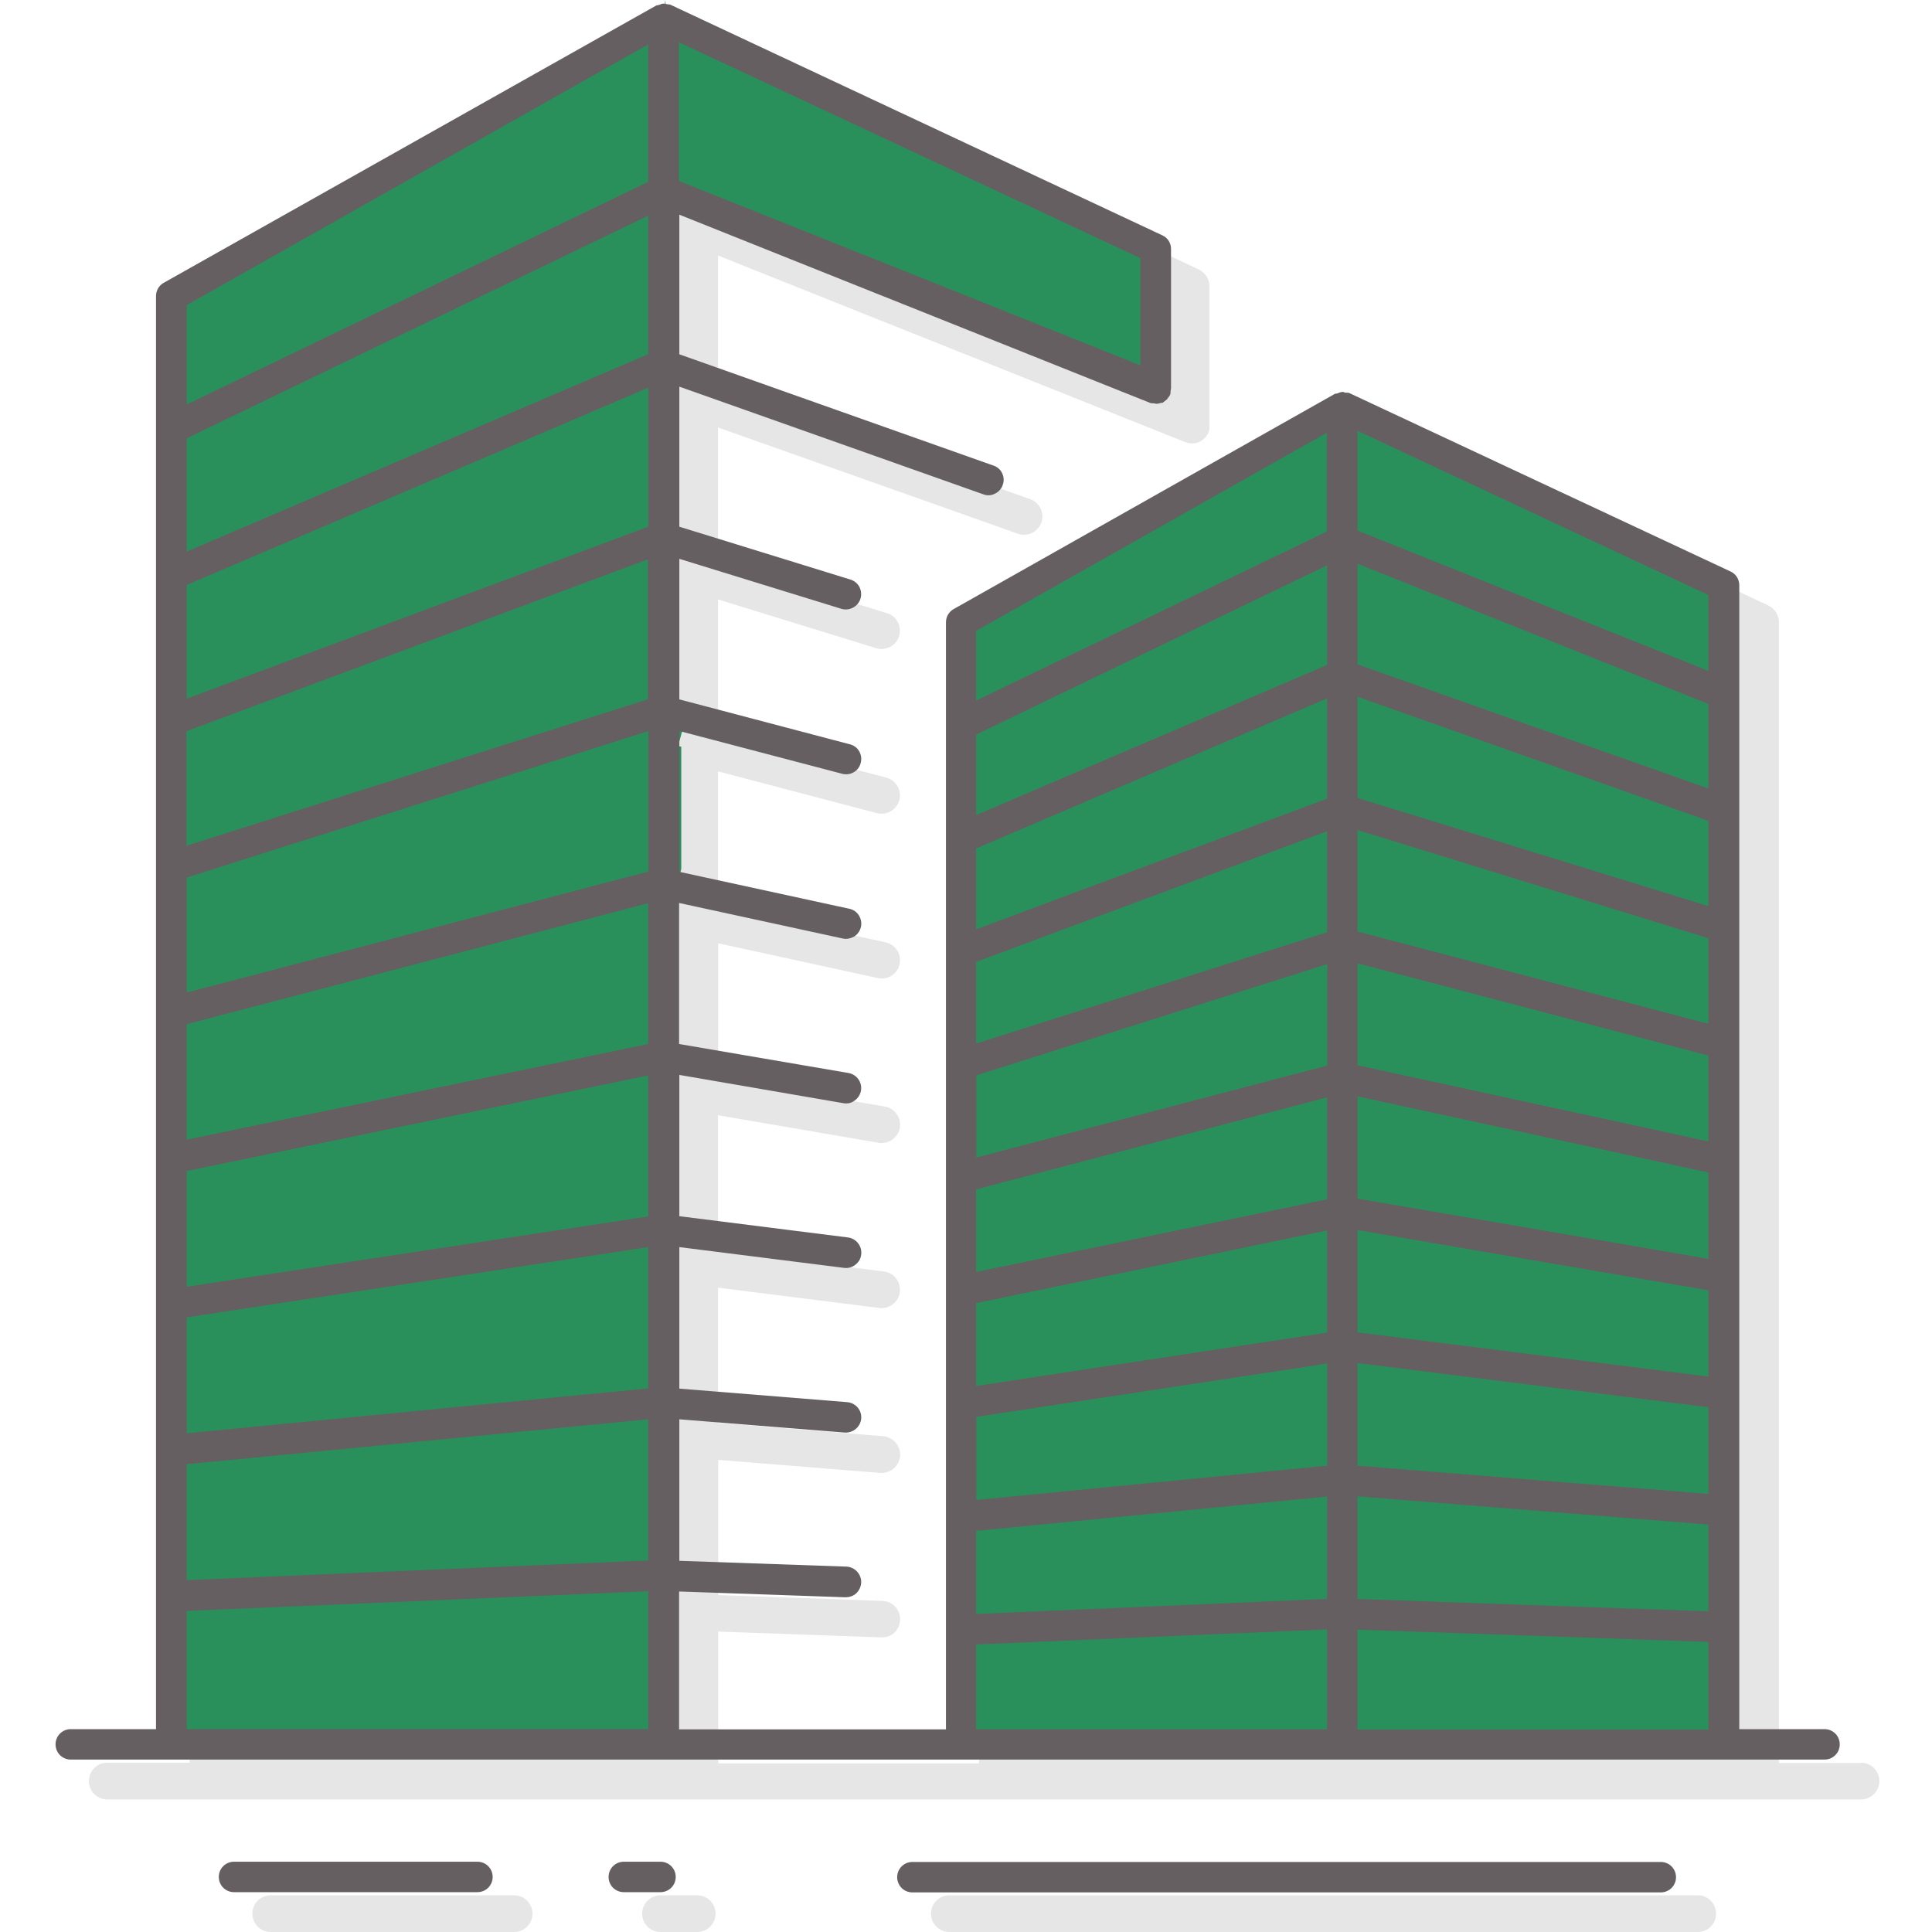 <?xml version="1.0" encoding="UTF-8"?><svg id="Capa_1" xmlns="http://www.w3.org/2000/svg" viewBox="0 0 80 80"><defs><style>.cls-1{fill:#e6e6e6;}.cls-2{fill:#655f62;}.cls-3{fill:#29905c;}</style></defs><g><g><path class="cls-1" d="m77.07,73h-3.41v-23.43s0,0,0,0v-23.81c0-.29-.17-.56-.44-.69l-15.8-7.39s-.04-.01-.06-.02c-.03-.01-.06-.02-.09-.03-.03,0-.07-.01-.1-.01-.03,0-.06,0-.09,0-.03,0-.07,0-.1.01-.03,0-.06,0-.09.02-.03,0-.06.02-.1.04-.02,0-.05.01-.07.03l-15.79,8.92c-.24.13-.39.39-.39.66v8.94s0,0,0,0v18.73h0v18.05h-10.8v-5.46l6.75.24c.43.02.77-.31.78-.73.01-.42-.31-.77-.73-.78l-6.8-.24v-5.6l6.71.54c.42.03.78-.28.82-.7.03-.42-.28-.78-.7-.82l-6.84-.55v-5.6l6.68.84c.41.05.8-.24.85-.66.05-.42-.24-.8-.66-.85l-6.87-.87v-5.6l6.65,1.14c.41.07.81-.21.88-.62.07-.41-.21-.81-.62-.88l-6.9-1.18v-5.58l6.61,1.44c.41.09.81-.17.9-.58s-.17-.81-.58-.9l-6.94-1.51v-5.57l6.58,1.73c.41.11.82-.14.93-.54.11-.41-.14-.82-.54-.93l-6.97-1.83v-5.55l6.55,2.02c.4.12.83-.1.95-.5.12-.4-.1-.83-.5-.95l-7-2.16v-5.53l12.42,4.4c.39.14.83-.07.97-.46.14-.4-.07-.83-.46-.97l-12.93-4.58v-5.51l19.33,7.72s0,0,0,0h.01s.03.01.05.02c.03,0,.06.02.09.03.03,0,.07,0,.1.01.01,0,.03,0,.04,0,0,0,0,0,0,0,.04,0,.09,0,.13-.01,0,0,.01,0,.02,0,.04,0,.09-.02.13-.04,0,0,0,0,.01,0,.11-.05.21-.13.29-.22.01-.02.03-.03.04-.05,0-.01.01-.03.02-.04.02-.03.04-.06.05-.09,0,0,0,0,0,0,0-.01,0-.03.01-.04.01-.03.02-.06.03-.09,0-.03,0-.06,0-.09,0-.02,0-.04,0-.06v-5.78c0-.29-.17-.56-.44-.69L29.32,1.59s-.04-.01-.06-.02c-.03-.01-.06-.02-.09-.03-.03,0-.06,0-.09-.01-.03,0-.07,0-.1,0-.03,0-.06,0-.09.01-.03,0-.07,0-.1.02-.03,0-.06.02-.09.04-.02.01-.05.02-.07.03L8.24,13.12c-.24.13-.39.39-.39.66v11.53s0,0,0,0v24.17h0v23.51h-3.41c-.42,0-.76.34-.76.76s.34.76.76.76h72.62c.42,0,.76-.34.76-.76s-.34-.76-.76-.76Z"/><polygon class="cls-1" points="29.75 3.47 48.62 12.29 48.62 16.47 29.75 8.93 29.75 3.47"/><polygon class="cls-1" points="28.24 73 9.37 73 9.37 68.34 28.24 67.54 28.24 73"/><polygon class="cls-1" points="28.24 66.02 9.37 66.82 9.37 62.26 28.24 60.43 28.24 66.02"/><polygon class="cls-1" points="28.24 58.91 9.37 60.74 9.37 56.18 28.24 53.31 28.24 58.91"/><polygon class="cls-1" points="28.24 51.78 9.37 54.65 9.37 50.11 28.24 46.2 28.24 51.78"/><polygon class="cls-1" points="28.24 44.65 9.37 48.56 9.37 44.03 28.24 39.08 28.24 44.65"/><polygon class="cls-1" points="28.24 37.52 9.37 42.46 9.37 37.96 28.24 31.97 28.24 37.52"/><polygon class="cls-1" points="28.24 30.38 9.37 36.37 9.37 31.89 28.24 24.86 28.24 30.38"/><polygon class="cls-1" points="28.24 23.24 9.37 30.27 9.37 25.82 28.24 17.76 28.24 23.24"/><polygon class="cls-1" points="28.24 16.11 9.37 24.17 9.37 19.75 28.24 10.65 28.24 16.11"/><polygon class="cls-1" points="28.24 8.96 9.37 18.07 9.37 14.23 28.24 3.58 28.24 8.96"/><polygon class="cls-1" points="56.35 73 42.07 73 42.07 69.72 56.35 69.12 56.35 73"/><polygon class="cls-1" points="56.35 67.6 42.07 68.21 42.07 65 56.35 63.62 56.35 67.6"/><polygon class="cls-1" points="56.35 62.09 42.07 63.48 42.07 60.28 56.35 58.11 56.35 62.09"/><polygon class="cls-1" points="56.35 56.58 42.07 58.75 42.07 55.57 56.35 52.61 56.35 56.58"/><polygon class="cls-1" points="56.35 51.06 42.07 54.02 42.07 50.85 56.35 47.11 56.35 51.06"/><polygon class="cls-1" points="56.35 45.54 42.07 49.28 42.07 46.14 56.35 41.61 56.35 45.54"/><polygon class="cls-1" points="56.35 40.02 42.07 44.55 42.07 41.43 56.35 36.11 56.35 40.02"/><polygon class="cls-1" points="56.35 34.49 42.07 39.81 42.07 36.72 56.35 30.62 56.35 34.49"/><polygon class="cls-1" points="56.35 28.97 42.07 35.07 42.07 32.01 56.35 25.12 56.35 28.97"/><polygon class="cls-1" points="56.35 23.44 42.07 30.33 42.07 27.72 56.35 19.66 56.35 23.44"/><polygon class="cls-1" points="72.15 73 57.87 73 57.87 69.11 72.15 69.62 72.15 73"/><polygon class="cls-1" points="72.15 68.1 57.87 67.6 57.87 63.6 72.15 64.75 72.15 68.1"/><polygon class="cls-1" points="72.15 63.23 57.87 62.08 57.87 58.09 72.15 59.89 72.15 63.23"/><polygon class="cls-1" points="72.15 58.36 57.87 56.56 57.87 52.58 72.15 55.03 72.15 58.36"/><polygon class="cls-1" points="72.15 53.49 57.87 51.04 57.87 47.07 72.15 50.17 72.15 53.49"/><polygon class="cls-1" points="72.15 48.61 57.87 45.51 57.87 41.56 72.15 45.31 72.15 48.61"/><polygon class="cls-1" points="72.15 43.74 57.87 39.99 57.87 36.05 72.15 40.45 72.15 43.74"/><polygon class="cls-1" points="72.15 38.86 57.87 34.46 57.87 30.54 72.15 35.6 72.15 38.86"/><polygon class="cls-1" points="72.15 33.99 57.87 28.93 57.87 25.03 72.15 30.74 72.15 33.99"/><polygon class="cls-1" points="72.15 29.11 57.87 23.4 57.87 19.55 72.15 26.23 72.15 29.11"/></g><path class="cls-1" d="m70.3,78.48h-30.99c-.42,0-.76.34-.76.76s.34.76.76.76h30.99c.42,0,.76-.34.76-.76s-.34-.76-.76-.76Z"/><path class="cls-1" d="m21.29,78.48h-10.08c-.42,0-.76.34-.76.76s.34.76.76.76h10.08c.42,0,.76-.34.76-.76s-.34-.76-.76-.76Z"/><path class="cls-1" d="m28.87,78.48h-1.52c-.42,0-.76.34-.76.76s.34.76.76.76h1.52c.42,0,.76-.34.76-.76s-.34-.76-.76-.76Z"/></g><path class="cls-3" d="m27.55,0l-.07.5-.11.02L6.97,12.04c-.08.05-.13.13-.13.23v59.71h-3.91c-.14,0-.26.12-.26.26s.12.26.26.26h72.62c.14,0,.26-.12.26-.26s-.12-.26-.26-.26h-3.91V24.23c0-.1-.06-.19-.15-.23l-15.9-7.41-.1.02-15.83,8.93c-.08.05-.13.13-.13.23v46.22h-11.8v-6.48l7.27.26c.09,0,.15-.03.18-.06.05-.05.08-.11.08-.19,0-.14-.11-.26-.25-.27l-7.28-.25v-6.63l7.25.58c.15,0,.27-.09.28-.24.01-.14-.09-.27-.24-.28l-7.3-.59v-6.63l7.24.91c.09.01.16-.03.19-.05.03-.02.09-.08.1-.17,0-.07,0-.14-.05-.19-.04-.05-.1-.09-.17-.1l-7.31-.92v-6.63l7.23,1.24c.09.02.16-.02.19-.04.03-.02.09-.08.11-.17.02-.14-.07-.27-.21-.3l-7.32-1.26v-6.63l7.22,1.57c.09.02.16-.01.19-.03.06-.04.1-.1.11-.16.01-.07,0-.14-.04-.2s-.1-.1-.16-.11l-6.94-1.51.11-.49h0v-5.05l-.13-.03.13-.48h0s0,0,0,0l.13-.48,6.58,1.73c.14.03.28-.05.32-.19.04-.14-.05-.28-.18-.32l-7.34-1.93v-6.62l7.2,2.22c.14.04.28-.03.32-.17.02-.07.01-.14-.02-.2s-.09-.11-.15-.13l-7.35-2.27v-6.61l13.09,4.63c.09.03.16,0,.2-.01.04-.02.1-.06.13-.15.02-.06.02-.14,0-.2-.02-.04-.06-.1-.15-.13l-13.26-4.7v-6.6l20.17,8.03.09-.04s.03-.03.06-.06l.06-.2v-5.74c0-.1-.06-.19-.15-.23L27.59.52l-.04-.52h0Z"/><path class="cls-2" d="m19.77,77.09h-10.08c-.35,0-.63.28-.63.63s.28.63.63.63h10.08c.35,0,.63-.28.63-.63s-.28-.63-.63-.63Zm7.58,0h-1.52c-.35,0-.63.28-.63.63s.28.63.63.63h1.52c.35,0,.63-.28.63-.63s-.28-.63-.63-.63Zm48.2-5.49h-3.53V24.23c0-.24-.14-.47-.37-.57l-15.79-7.39s-.04-.01-.07-.01c-.02,0-.05,0-.07,0-.02,0-.04,0-.06-.02-.03,0-.05-.02-.08-.01-.04,0-.08.02-.13.03l-.04.02s-.05.01-.08.02c-.01,0-.03,0-.04,0l-15.8,8.92c-.2.11-.32.32-.32.55v45.84h-11.05v-5.71l6.88.24c.17,0,.33-.05.45-.16.13-.12.2-.28.21-.45.01-.35-.26-.64-.61-.66l-6.92-.24v-5.86l6.85.55c.34.02.65-.23.68-.58.03-.35-.23-.65-.58-.68l-6.95-.56v-5.86l6.82.86c.17.02.33-.02.47-.13s.22-.25.24-.42c.02-.17-.02-.33-.13-.47-.1-.13-.25-.22-.42-.24l-6.98-.88v-5.85l6.79,1.17c.17.03.33,0,.47-.11.14-.1.23-.24.26-.41.06-.34-.17-.67-.52-.73l-7.01-1.2v-5.84l6.77,1.47c.17.04.33,0,.48-.08.14-.09.24-.23.28-.4.07-.34-.14-.68-.48-.75l-7.04-1.53v-5.83l6.74,1.77c.34.09.69-.11.77-.45.09-.34-.11-.69-.45-.77l-7.06-1.86v-5.82l6.71,2.07c.33.1.69-.09.79-.42.05-.16.03-.33-.04-.48-.08-.15-.21-.26-.37-.31l-7.09-2.19v-5.8l12.59,4.46c.16.06.33.05.48-.03.15-.07.27-.2.32-.36.06-.16.05-.33-.02-.48-.07-.15-.2-.27-.36-.32l-13.01-4.61v-5.78l19.51,7.8s.04,0,.06.01c.02,0,.04,0,.06,0,.02,0,.04,0,.06.01.02,0,.04.01.06.01.07,0,.13-.02.21-.04h.05s.09-.07.14-.11c.01-.01.03-.02.04-.03.02-.03.03-.05.04-.06.05-.06.08-.1.1-.15v-.02s.01-.02.01-.04c0-.02,0-.04,0-.06,0-.02,0-.04.01-.06,0-.02.01-.05.01-.06v-5.78c0-.25-.14-.47-.37-.57L27.75.19s-.04-.01-.07-.01c-.02,0-.05,0-.07-.01-.02,0-.04,0-.06-.01-.03,0-.06-.01-.08-.01-.04,0-.08.01-.12.03l-.05.02s-.05.01-.08.02c-.02,0-.04,0-.05.01L6.78,11.71c-.2.11-.32.32-.32.55v59.34h-3.53c-.35,0-.63.28-.63.63s.28.63.63.63h72.62c.35,0,.63-.28.63-.63s-.28-.63-.63-.63ZM28.11,1.75l19.11,8.94v4.44l-.17-.07-18.94-7.57V1.75Zm-1.27,69.85H7.73v-4.9h.12s18.99-.81,18.99-.81v5.71Zm0-6.98h-.12s-18.99.81-18.99.81v-4.81h.11s19-1.85,19-1.85v5.85Zm0-7.12h-.11s-19,1.85-19,1.85v-4.8l19.11-2.91v5.85Zm0-7.13l-19.11,2.91v-4.79l.1-.02,19.01-3.94v5.84Zm0-7.14l-.1.02-19.01,3.94v-4.78l19.11-5.01v5.83Zm0-7.14l-19.11,5.01v-4.76l.09-.03,19.03-6.04v5.81Zm0-7.14l-.09.03-19.03,6.04v-4.74l.08-.03,19.03-7.09v5.79Zm0-7.14l-.08.03-19.03,7.09v-4.71l.08-.03,19.04-8.14v5.76Zm0-7.14l-.08.03L7.73,22.84v-4.69l19.11-9.22v5.74Zm0-7.14L7.73,16.75v-4.11l.06-.04L26.84,1.84v5.68Zm28.11,64.08h-14.53v-3.52h.12s14.41-.62,14.41-.62v4.13Zm0-5.4h-.12s-14.41.62-14.41.62v-3.45h.11s14.42-1.41,14.42-1.41v4.24Zm0-5.51h-.11s-14.41,1.41-14.41,1.41v-3.44l14.53-2.21v4.24Zm0-5.52l-14.53,2.21v-3.43l.1-.02,14.43-2.99v4.23Zm0-5.52l-.1.02-14.43,2.99v-3.42l14.53-3.81v4.21Zm0-5.53l-.09.02-14.43,3.78v-3.4l.09-.03,14.44-4.58v4.2Zm0-5.53l-.09.03-14.44,4.58v-3.38l14.53-5.41v4.18Zm0-5.53l-.08.03-14.45,5.38v-3.35l.08-.03,14.45-6.18v4.15Zm0-5.53l-.08.03-14.45,6.18v-3.33l14.53-7.01v4.13Zm0-5.53l-.07.03-14.46,6.97v-2.88l.06-.04,14.46-8.17v4.07Zm15.79,49.61h-14.53v-4.14l14.53.51v3.63Zm0-4.9l-14.53-.51v-4.25l14.53,1.17v3.59Zm0-4.86l-14.53-1.17v-4.25l14.53,1.83v3.59Zm0-4.86l-14.53-1.83v-4.24l.15.03,14.38,2.47v3.58Zm0-4.87l-.15-.03-14.38-2.47v-4.23l.15.03,14.38,3.12v3.57Zm0-4.87l-.15-.03-14.38-3.12v-4.22l.16.04,14.37,3.78v3.56Zm0-4.87l-.16-.04-14.37-3.78v-4.2l.16.05,14.37,4.43v3.54Zm0-4.87l-.16-.05-14.37-4.43v-4.19l14.53,5.14v3.52Zm0-4.87l-14.53-5.14v-4.17l.17.07,14.36,5.74v3.51Zm0-4.87l-.17-.07-14.36-5.74v-4.13l14.53,6.8v3.14Zm-1.97,49.32h-30.99c-.35,0-.63.28-.63.63s.28.63.63.63h30.99c.35,0,.63-.28.63-.63s-.28-.63-.63-.63Z"/></svg>